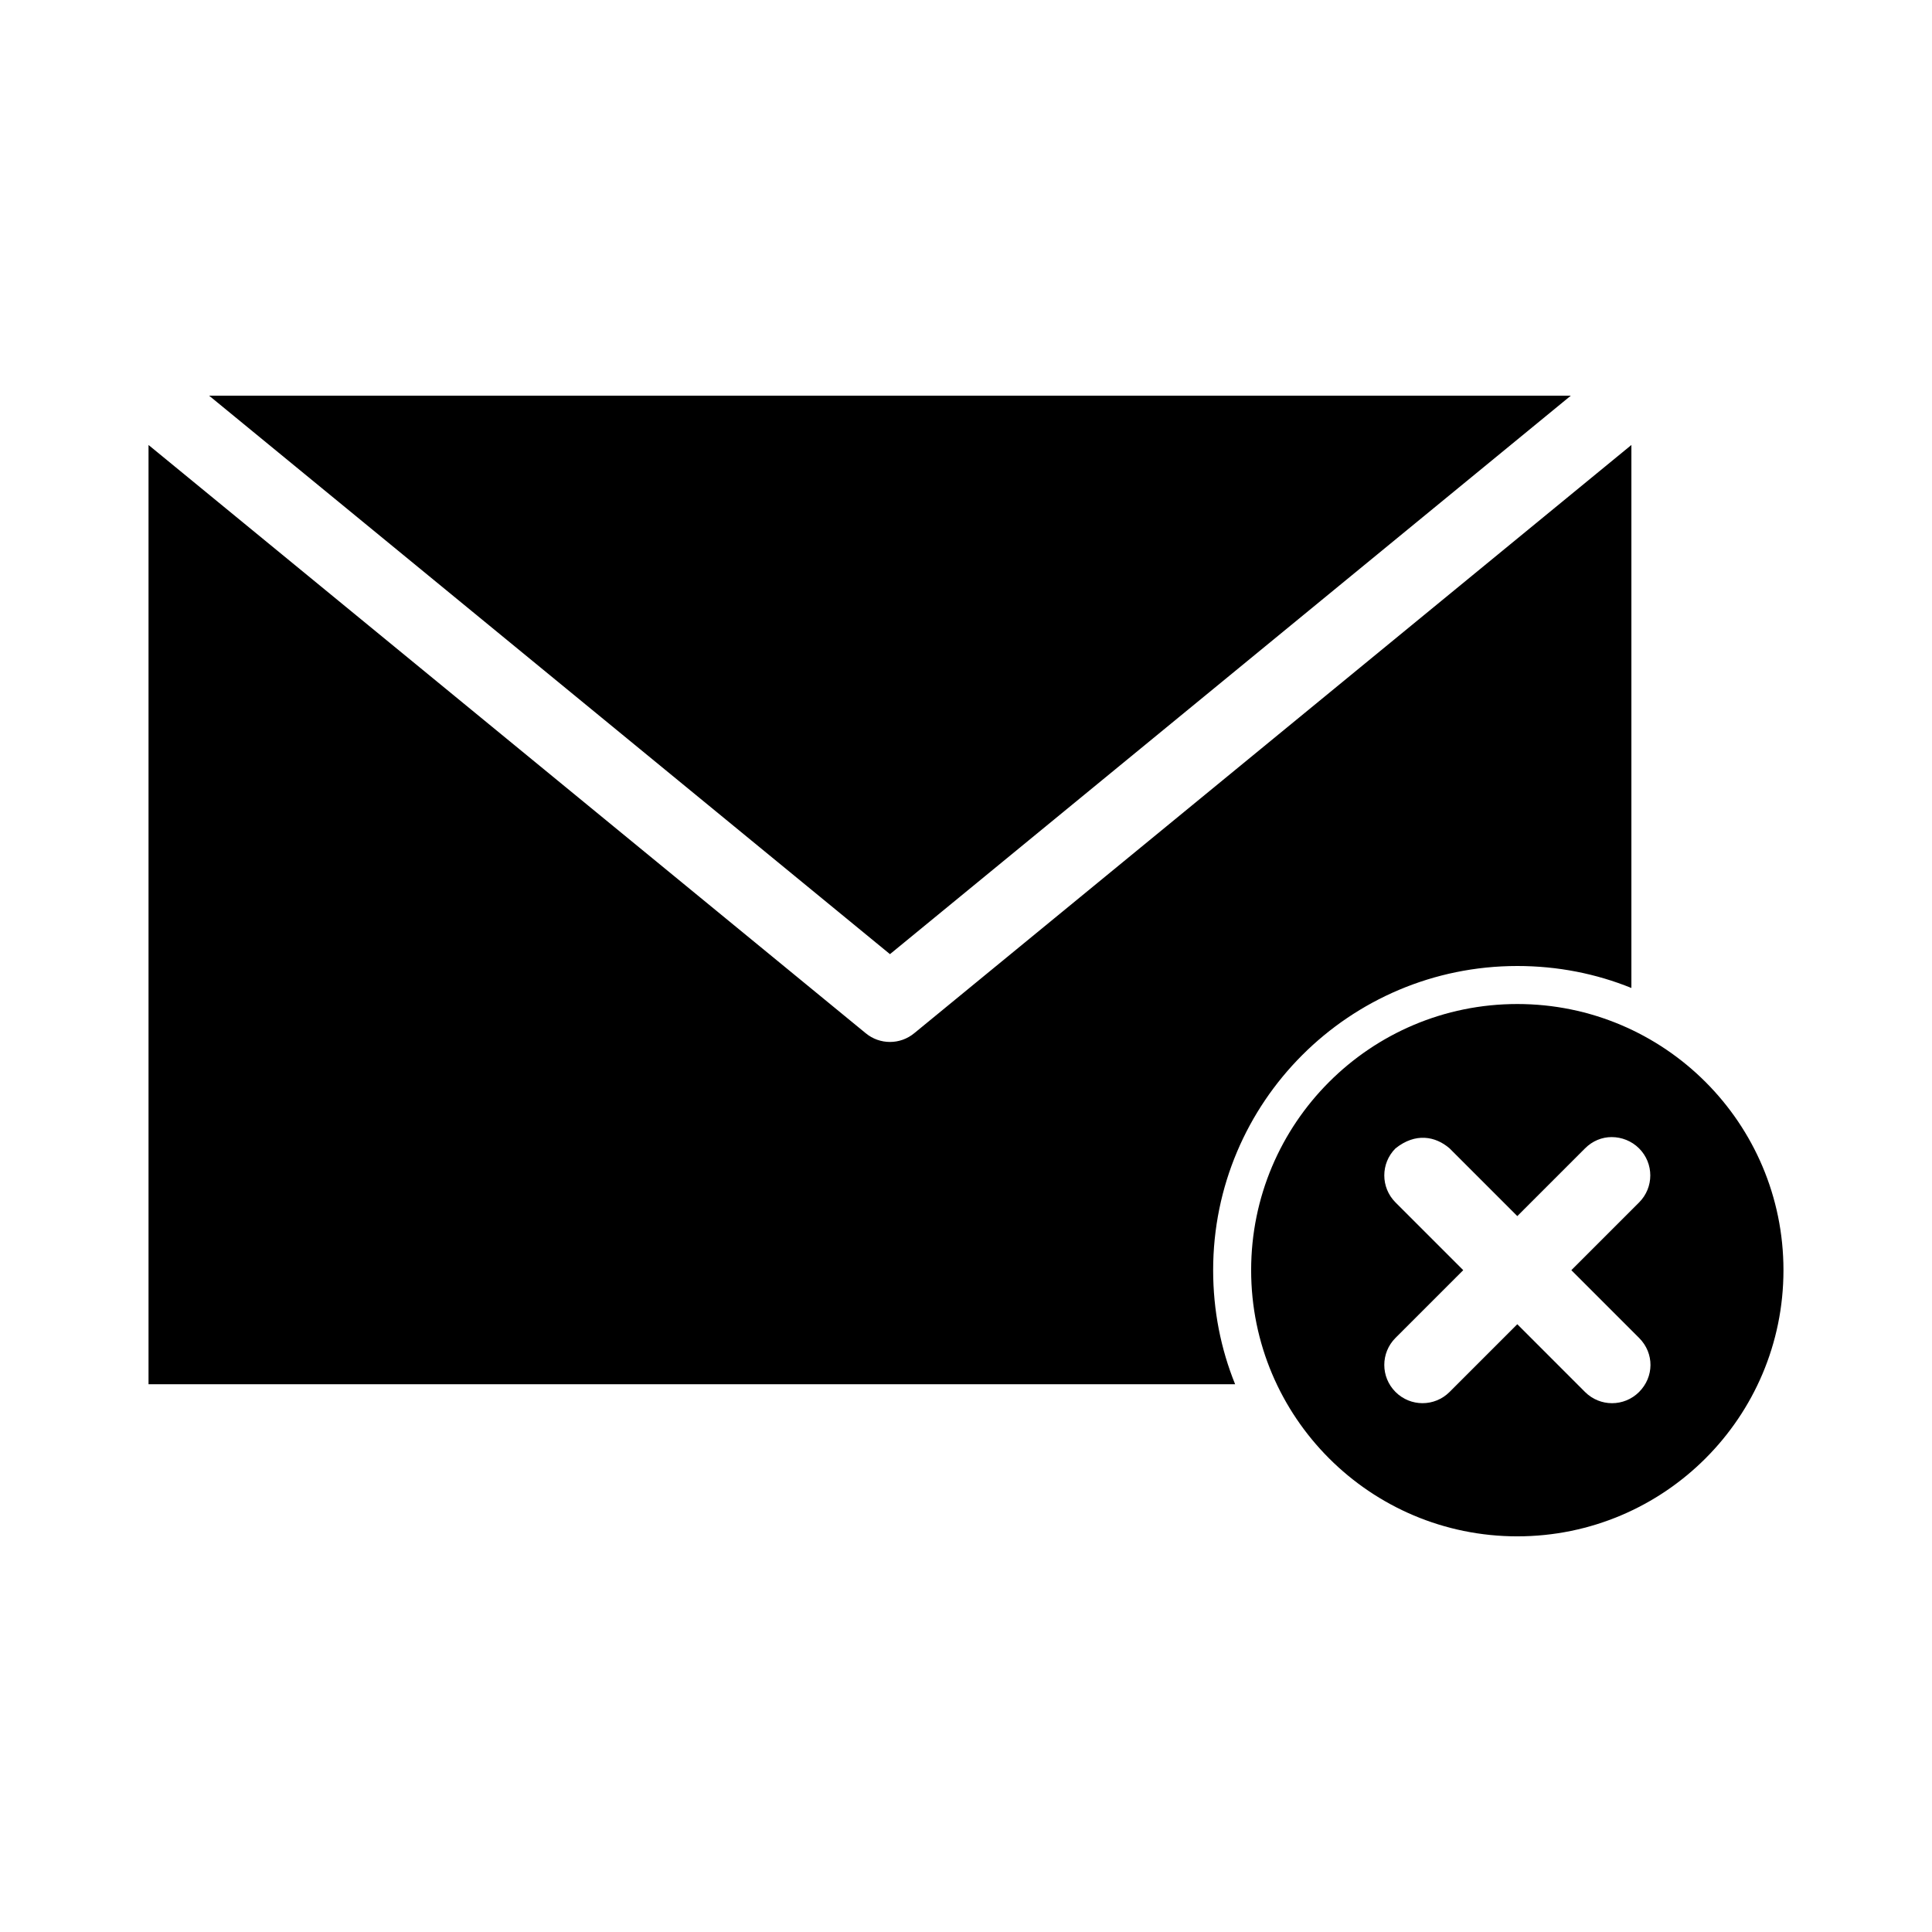 <?xml version="1.0" encoding="UTF-8"?>
<!-- Uploaded to: ICON Repo, www.iconrepo.com, Generator: ICON Repo Mixer Tools -->
<svg fill="#000000" width="800px" height="800px" version="1.1" viewBox="144 144 512 512" xmlns="http://www.w3.org/2000/svg">
 <path d="m199.42 248.86 180.43 148 180.43-148zm-16.059 13.066v248.91h287.96c-3.789-9.348-5.824-19.52-5.824-30.227 0-44.52 36.09-80.609 80.609-80.609 10.707 0 20.883 2.035 30.23 5.824v-143.9l-190.03 155.87v-0.004c-3.738 3.117-9.172 3.117-12.91 0zm362.74 148.15c-38.953 0-70.535 31.578-70.535 70.535 0 38.953 31.578 70.535 70.535 70.535 38.953 0 70.535-31.578 70.535-70.535 0-38.953-31.578-70.535-70.535-70.535zm25.031 35.266c2.59 0 5.262 1.008 7.242 2.992 3.961 3.965 3.965 10.363 0 14.328l-17.949 17.949 17.949 17.949c4.09 4.09 3.965 10.363 0 14.328-3.965 3.965-10.363 3.965-14.328 0l-17.945-17.953-17.949 17.949c-3.965 3.965-10.363 3.965-14.328 0-3.961-3.965-3.965-10.363 0-14.328l17.949-17.949-17.949-17.949c-3.961-3.965-3.965-10.363 0-14.328 5.297-4.231 10.59-3.227 14.328 0l17.949 17.949 17.949-17.949c1.98-1.984 4.492-2.992 7.086-2.992z"/>
</svg>